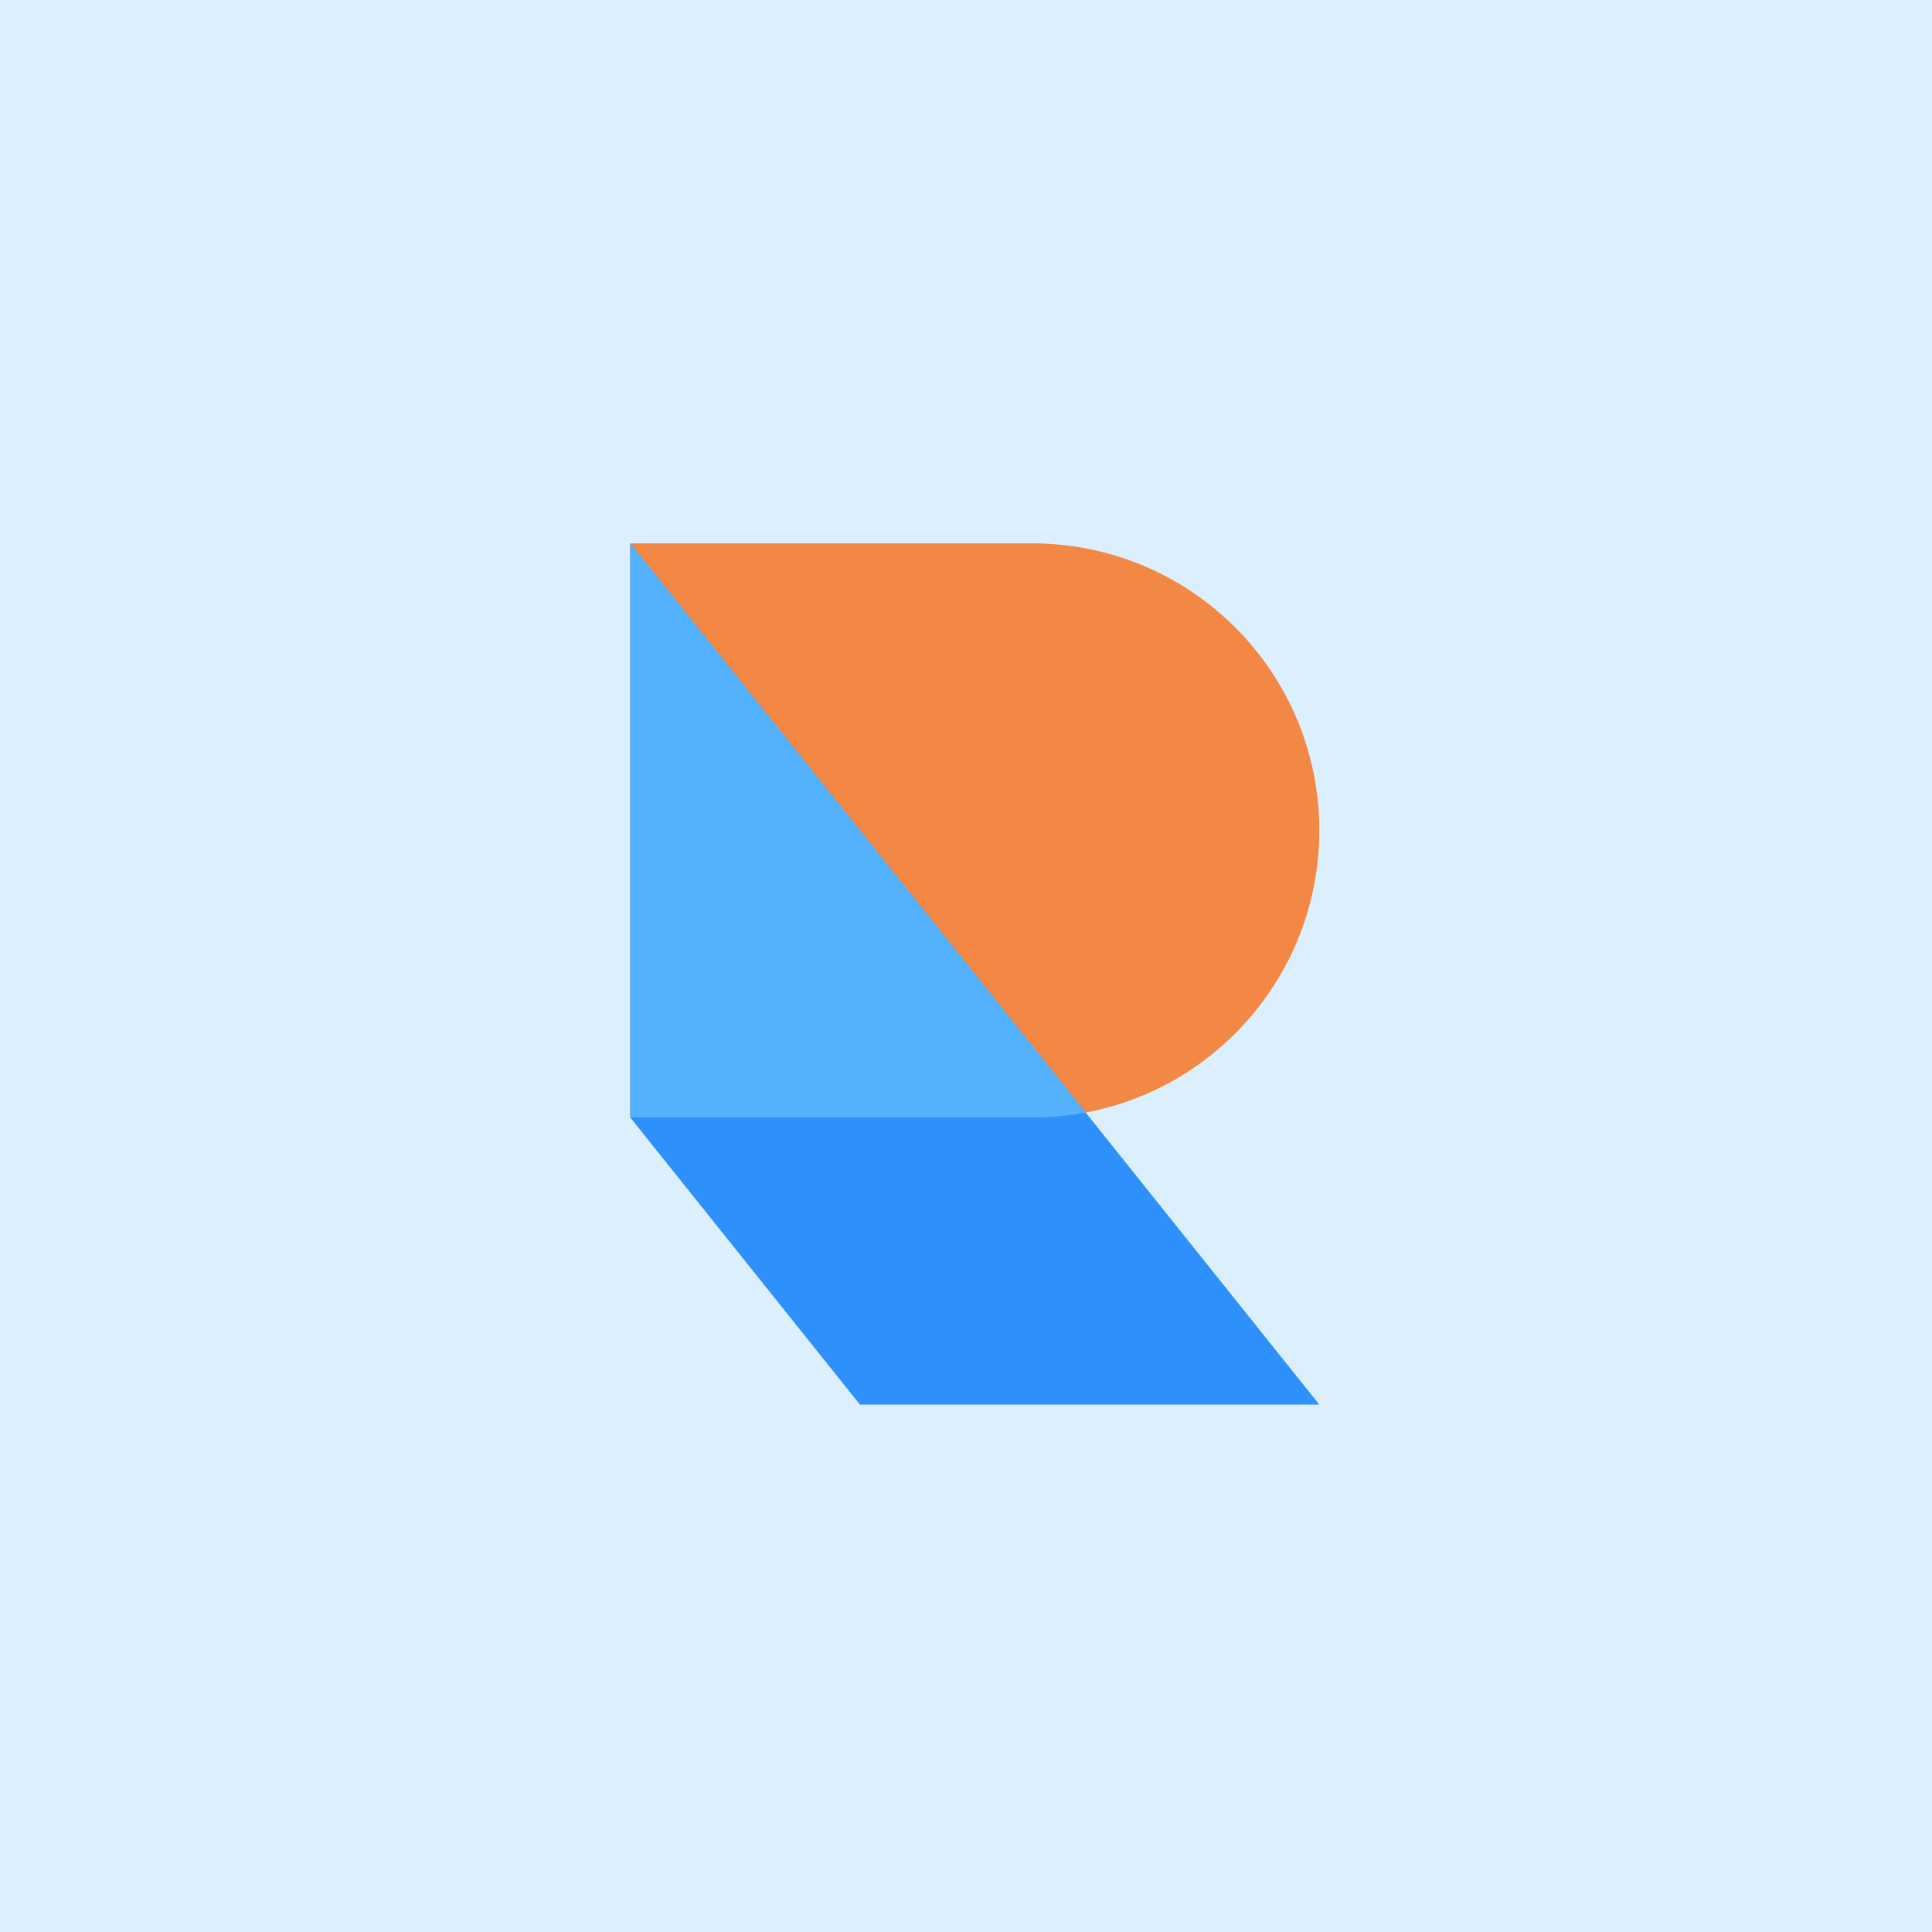 <svg width="80" height="80" viewBox="0 0 80 80" fill="none" xmlns="http://www.w3.org/2000/svg">
<rect opacity="0.2" width="80" height="80" fill="#53B1FD"/>
<path d="M42.742 46.275C49.308 46.275 54.63 40.952 54.63 34.387C54.63 27.822 49.308 22.5 42.742 22.5H26.1V46.275H42.742Z" fill="#F38744"/>
<path d="M26.1 22.5L54.63 58.162H35.61L26.1 46.275V22.5Z" fill="#2E90FA"/>
<path d="M44.956 46.069C44.239 46.204 43.499 46.275 42.742 46.275H26.1V22.5L44.956 46.069Z" fill="#53B1FD"/>
</svg>
